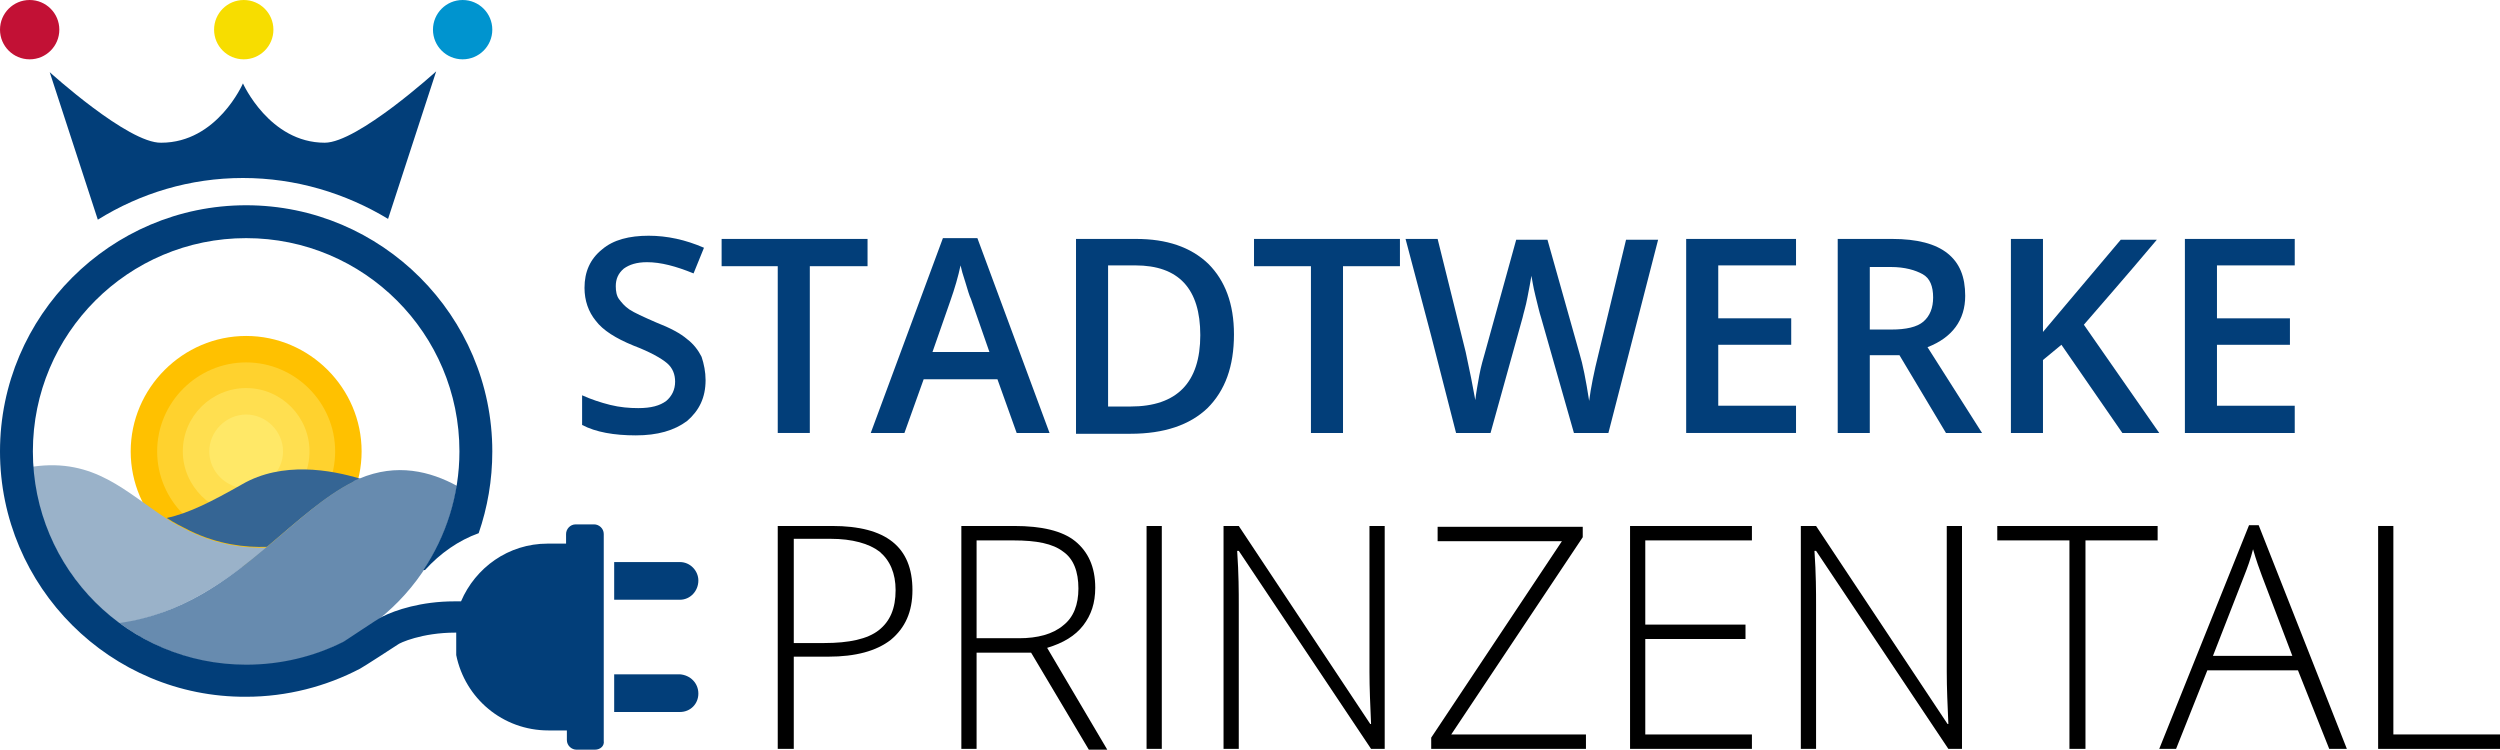 <?xml version="1.0" encoding="utf-8"?>
<!-- Generator: Adobe Illustrator 24.3.0, SVG Export Plug-In . SVG Version: 6.00 Build 0)  -->
<svg version="1.1" id="Ebene_1" xmlns="http://www.w3.org/2000/svg" xmlns:xlink="http://www.w3.org/1999/xlink" x="0px" y="0px"
	 viewBox="0 0 311.8 93.5" style="enable-background:new 0 0 311.8 93.5;" xml:space="preserve">
<style type="text/css">
	.st0{fill-rule:evenodd;clip-rule:evenodd;fill:none;}
	.st1{fill-rule:evenodd;clip-rule:evenodd;fill:#FFC100;}
	.st2{fill-rule:evenodd;clip-rule:evenodd;fill:#FFD22E;}
	.st3{fill-rule:evenodd;clip-rule:evenodd;fill:#FFDF50;}
	.st4{fill-rule:evenodd;clip-rule:evenodd;fill:#FFE867;}
	.st5{fill-rule:evenodd;clip-rule:evenodd;fill:#9AB2C9;}
	.st6{fill-rule:evenodd;clip-rule:evenodd;fill:#356594;}
	.st7{fill-rule:evenodd;clip-rule:evenodd;fill:#678BAF;}
	.st8{fill:#023E79;}
	.st9{fill:#C21135;}
	.st10{fill:#0094CF;}
	.st11{fill:#F7DD00;}
</style>
<g>
	<g>
		<path class="st0" d="M30.7,83c14.7,0,26.6-12,26.6-26.7c0-14.7-12-26.7-26.6-26.7c-14.7,0-26.6,12-26.6,26.7C4.1,71,16,83,30.7,83
			"/>
		<path class="st1" d="M30.7,70.7c7.9,0,14.4-6.5,14.4-14.4s-6.5-14.4-14.4-14.4c-7.9,0-14.4,6.5-14.4,14.4S22.8,70.7,30.7,70.7"/>
		<path class="st2" d="M30.7,67.4c6.1,0,11.1-5,11.1-11.1c0-6.1-5-11.1-11.1-11.1c-6.1,0-11.1,5-11.1,11.1
			C19.6,62.4,24.6,67.4,30.7,67.4"/>
		<path class="st3" d="M30.7,64.2c4.3,0,7.9-3.5,7.9-7.9c0-4.3-3.5-7.9-7.9-7.9c-4.3,0-7.9,3.5-7.9,7.9
			C22.8,60.6,26.4,64.2,30.7,64.2"/>
		<path class="st4" d="M30.7,60.9c2.5,0,4.6-2.1,4.6-4.6c0-2.5-2.1-4.6-4.6-4.6c-2.5,0-4.6,2.1-4.6,4.6
			C26.1,58.8,28.2,60.9,30.7,60.9"/>
		<path class="st5" d="M14.9,77.8c7.7-1.2,13.4-5.4,18.4-9.5c-2.7,0.1-6-0.3-9.6-2c-1-0.5-2-1-2.9-1.6c-5.1-3.3-9-7.6-16.7-6.5
			C4.6,66.1,8.8,73.2,14.9,77.8"/>
		<path class="st6" d="M23.7,66.2c3.5,1.7,6.9,2.1,9.6,2c3.8-3.2,7.2-6.3,10.8-8.1c0.3-0.1,0.6-0.3,0.8-0.4
			c-3.6-1.1-9.7-2.2-14.7,0.7c-3.7,2.1-6.6,3.6-9.4,4.2C21.7,65.2,22.7,65.7,23.7,66.2"/>
		<path class="st7" d="M33.3,68.2c-5,4.2-10.6,8.4-18.4,9.5C19.3,81,24.8,83,30.7,83C44,83,54.9,73.3,57,60.6
			c-3.3-1.8-7.5-2.9-12.2-0.9c-0.3,0.1-0.6,0.2-0.8,0.4C40.4,61.9,37,65.1,33.3,68.2"/>
	</g>
	<g>
		<path class="st8" d="M87.1,86.5c0,1.3-1,2.3-2.3,2.3h-8.2v-4.7h8.2C86.1,84.2,87.1,85.2,87.1,86.5z"/>
		<path class="st8" d="M74.2,93.5h-2.3c-0.6,0-1.2-0.5-1.2-1.2v-1.2h-2.3c-5.7,0-10.4-4-11.5-9.4v-1.9c0-0.1,0-0.2,0-0.3l0-0.6
			c0,0-0.1,0-0.1,0c-4.2,0-7,1.3-7.2,1.5c-0.3,0.2-4.3,2.8-4.7,3c-4.2,2.2-9.1,3.5-14.2,3.5C13.8,87,0,73.2,0,56.3
			c0-16.9,13.8-30.7,30.7-30.7c16.9,0,30.7,13.8,30.7,30.7c0,3.6-0.6,7-1.7,10.2c0,0,0,0,0,0c-2.5,0.9-4.8,2.5-6.7,4.6
			c-0.1,0-0.1,0-0.2,0c2.8-4.2,4.5-9.3,4.5-14.8c0-14.7-11.9-26.6-26.6-26.6C16,29.7,4.1,41.6,4.1,56.3C4.1,71,16,82.9,30.7,82.9
			c4.3,0,8.4-1,12-2.8c0,0.1,4.5-3,5-3.2c1.6-0.8,4.8-1.9,9-1.9c0.3,0,0.6,0,0.8,0c1.8-4.2,5.9-7.2,10.8-7.2h2.3v-1.2
			c0-0.6,0.5-1.2,1.2-1.2h2.3c0.6,0,1.2,0.5,1.2,1.2v25.8C75.4,93,74.9,93.5,74.2,93.5z"/>
		<path class="st8" d="M84.8,74.8h-8.2v-4.7h8.2c1.3,0,2.3,1.1,2.3,2.3C87.1,73.7,86.1,74.8,84.8,74.8z"/>
	</g>
	<g>
		<circle class="st9" cx="3.7" cy="3.7" r="3.7"/>
		<circle class="st10" cx="57.7" cy="3.7" r="3.7"/>
		<circle class="st11" cx="30.4" cy="3.7" r="3.7"/>
		<path class="st8" d="M30.3,22.2c6.6,0,12.8,1.9,18.1,5.1l6-18.4c0,0-9.8,8.9-13.9,8.9c-6.9,0-10.2-7.4-10.2-7.4s-3.2,7.4-10.2,7.4
			C16,17.9,6.2,9,6.2,9l6,18.4C17.5,24.1,23.7,22.2,30.3,22.2z"/>
	</g>
</g>
<g>
	<path d="M113.8,73.6c0,2.7-0.9,4.7-2.7,6.2c-1.8,1.4-4.4,2.1-7.8,2.1H99v11.5H97V65.6h6.8C110.5,65.6,113.8,68.2,113.8,73.6z
		 M99,80.2h3.8c3.1,0,5.4-0.5,6.8-1.6s2.1-2.7,2.1-5c0-2.1-0.7-3.7-2-4.8c-1.3-1-3.4-1.6-6.1-1.6H99V80.2z"/>
	<path d="M121.8,81.3v12.1h-1.9V65.6h6.6c3.4,0,6,0.6,7.6,1.9c1.6,1.3,2.5,3.2,2.5,5.8c0,1.9-0.5,3.4-1.5,4.7
		c-1,1.3-2.5,2.2-4.5,2.8l7.5,12.7h-2.3l-7.2-12.1H121.8z M121.8,79.6h5.3c2.3,0,4.2-0.5,5.5-1.6c1.3-1,1.9-2.6,1.9-4.6
		c0-2.1-0.6-3.7-1.9-4.6c-1.3-1-3.3-1.4-6.2-1.4h-4.6V79.6z"/>
	<path d="M143,93.4V65.6h1.9v27.8H143z"/>
	<path d="M173,93.4h-2l-16.5-24.7h-0.2c0.2,2.9,0.2,5.2,0.2,6.7v18h-1.9V65.6h1.9l16.4,24.7h0.1c-0.1-2.3-0.2-4.5-0.2-6.5V65.6h1.9
		V93.4z"/>
	<path d="M197.8,93.4h-19.3v-1.4l16.3-24.5h-15.5v-1.8h18.1V67L181,91.6h16.8V93.4z"/>
	<path d="M218.5,93.4h-15.2V65.6h15.2v1.8h-13.3v10.5h12.5v1.8h-12.5v11.9h13.3V93.4z"/>
	<path d="M245,93.4h-2l-16.5-24.7h-0.2c0.2,2.9,0.2,5.2,0.2,6.7v18h-1.9V65.6h1.9l16.4,24.7h0.1c-0.1-2.3-0.2-4.5-0.2-6.5V65.6h1.9
		V93.4z"/>
	<path d="M260.1,93.4h-2v-26h-9v-1.8h20v1.8h-9V93.4z"/>
	<path d="M286.6,83.6h-11.3l-3.9,9.8h-2.1l11.2-27.9h1.2l11,27.9h-2.2L286.6,83.6z M276,81.8h9.9l-3.8-10c-0.3-0.8-0.7-1.9-1.1-3.3
		c-0.3,1.2-0.7,2.3-1.1,3.3L276,81.8z"/>
	<path d="M296.6,93.4V65.6h1.9v26h13.3v1.8H296.6z"/>
</g>
<g>
	<path class="st8" d="M88,47.4c0,2.2-0.8,3.8-2.3,5.1c-1.6,1.2-3.7,1.8-6.4,1.8c-2.7,0-5-0.4-6.7-1.3v-3.7c1.1,0.5,2.3,0.9,3.5,1.2
		s2.4,0.4,3.5,0.4c1.6,0,2.7-0.3,3.5-0.9c0.7-0.6,1.1-1.4,1.1-2.4c0-0.9-0.3-1.7-1-2.3c-0.7-0.6-2.1-1.4-4.2-2.2
		c-2.2-0.9-3.8-1.9-4.7-3.1c-0.9-1.1-1.4-2.5-1.4-4.1c0-2,0.7-3.6,2.2-4.8c1.4-1.2,3.4-1.7,5.8-1.7c2.3,0,4.6,0.5,6.9,1.5l-1.3,3.2
		c-2.2-0.9-4.1-1.4-5.8-1.4c-1.3,0-2.2,0.3-2.9,0.8c-0.7,0.6-1,1.3-1,2.2c0,0.6,0.1,1.2,0.4,1.6c0.3,0.4,0.7,0.9,1.3,1.3
		c0.6,0.4,1.7,0.9,3.3,1.6c1.8,0.7,3.1,1.4,3.9,2.1c0.8,0.6,1.4,1.4,1.8,2.2C87.8,45.4,88,46.4,88,47.4z"/>
	<path class="st8" d="M101,54h-4V33.2H90v-3.4h18.2v3.4H101V54z"/>
	<path class="st8" d="M126.8,54l-2.4-6.7h-9.2l-2.4,6.7h-4.2l9-24.3h4.3l9,24.3H126.8z M123.4,43.9l-2.3-6.6
		c-0.2-0.4-0.4-1.1-0.7-2.1c-0.3-0.9-0.5-1.6-0.6-2.1c-0.3,1.4-0.7,2.8-1.3,4.5l-2.2,6.3H123.4z"/>
	<path class="st8" d="M153.9,41.7c0,4-1.1,7-3.3,9.2c-2.2,2.1-5.4,3.2-9.6,3.2h-6.8V29.8h7.5c3.8,0,6.8,1,9,3.1
		C152.8,35,153.9,37.9,153.9,41.7z M149.7,41.8c0-5.8-2.7-8.7-8.1-8.7h-3.4v17.6h2.8C146.8,50.7,149.7,47.7,149.7,41.8z"/>
	<path class="st8" d="M167.5,54h-4V33.2h-7.1v-3.4h18.2v3.4h-7.1V54z"/>
	<path class="st8" d="M200.6,54h-4.3l-4.1-14.4c-0.2-0.6-0.4-1.5-0.7-2.7c-0.3-1.2-0.4-2-0.5-2.5c-0.1,0.7-0.3,1.6-0.5,2.7
		c-0.2,1.1-0.5,2-0.6,2.5l-4,14.4h-4.3l-3.1-12.1l-3.2-12.1h4l3.5,14.1c0.5,2.3,0.9,4.3,1.2,6c0.1-0.9,0.3-2,0.5-3.1
		s0.5-2.1,0.7-2.8l3.9-14.1h3.9l4,14.2c0.4,1.3,0.8,3.3,1.2,5.9c0.2-1.6,0.6-3.6,1.2-6l3.4-14.1h4L200.6,54z"/>
	<path class="st8" d="M224,54h-13.7V29.8H224v3.3h-9.7v6.6h9.1v3.3h-9.1v7.6h9.7V54z"/>
	<path class="st8" d="M233.2,44.3V54h-4V29.8h6.8c3.1,0,5.4,0.6,6.9,1.8c1.5,1.2,2.2,2.9,2.2,5.3c0,3-1.6,5.2-4.7,6.4l6.8,10.7h-4.5
		l-5.8-9.7H233.2z M233.2,41.1h2.7c1.8,0,3.2-0.3,4-1c0.8-0.7,1.2-1.7,1.2-3c0-1.4-0.4-2.4-1.3-2.9s-2.2-0.9-4-0.9h-2.6V41.1z"/>
	<path class="st8" d="M269.3,54h-4.6l-7.6-11l-2.3,1.9V54h-4V29.8h4v11.6c1.1-1.3,2.2-2.6,3.2-3.8l6.5-7.7h4.5
		c-4.2,5-7.3,8.5-9.1,10.6L269.3,54z"/>
	<path class="st8" d="M286.2,54h-13.7V29.8h13.7v3.3h-9.7v6.6h9.1v3.3h-9.1v7.6h9.7V54z"/>
</g>
</svg>
